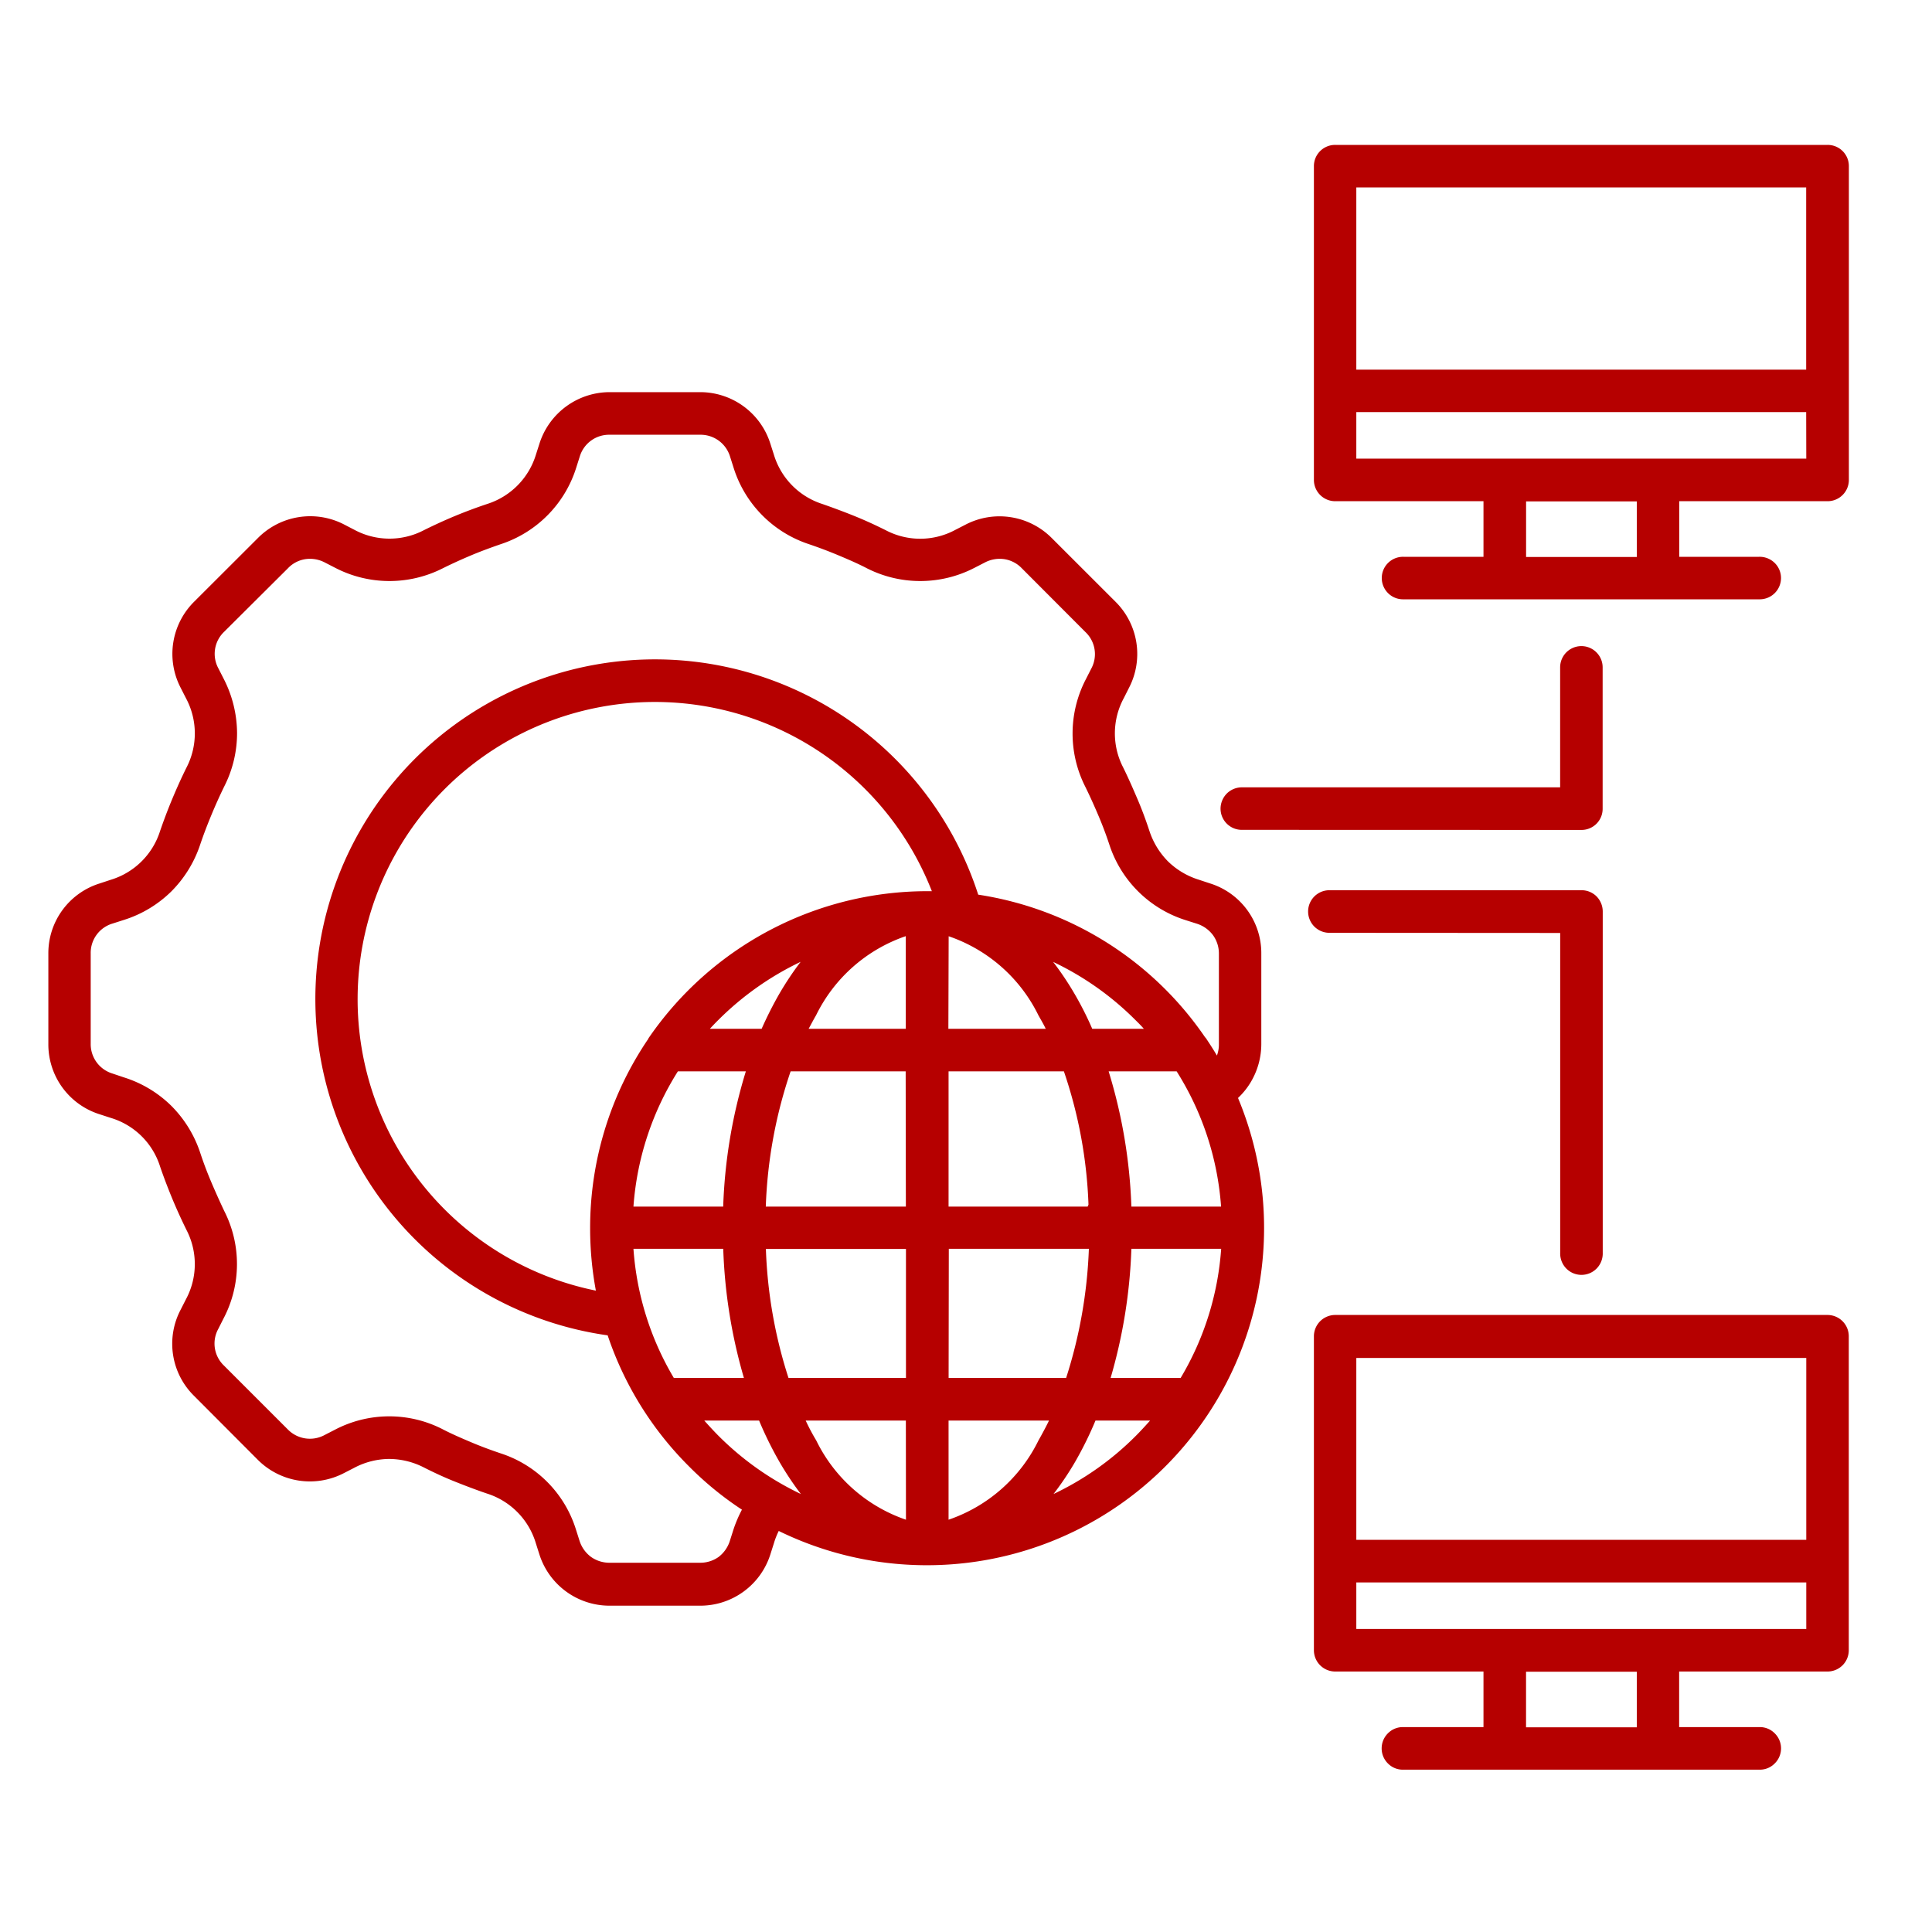<svg xmlns="http://www.w3.org/2000/svg" xmlns:xlink="http://www.w3.org/1999/xlink" width="40" height="40" viewBox="0 0 40 40">
  <defs>
    <clipPath id="clip-software-integration-services">
      <rect width="40" height="40"/>
    </clipPath>
  </defs>
  <g id="software-integration-services" clip-path="url(#clip-software-integration-services)">
    <g id="Group_3709" data-name="Group 3709" transform="translate(-9.919 -17.219)">
      <path id="Path_2058" data-name="Path 2058" d="M37.564,20.219H47.757a.439.439,0,0,1,.441.438v6.5a.441.441,0,0,1-.441.439H44.686v1.151h1.652a.445.445,0,0,1,.321.124.438.438,0,0,1,.134.315.441.441,0,0,1-.455.441H38.979a.438.438,0,0,1-.318-.124.442.442,0,0,1-.134-.317.44.44,0,0,1,.452-.439h1.654l0-1.151H37.563a.441.441,0,0,1-.441-.439v-6.5a.439.439,0,0,1,.441-.438ZM35.643,34.4a.44.44,0,0,1-.454-.439.451.451,0,0,1,.134-.317.445.445,0,0,1,.321-.124h6.576V31.036a.44.44,0,1,1,.88,0v2.927a.437.437,0,0,1-.439.439Zm1.8,2.132a.441.441,0,1,1,0-.882h5.22a.44.44,0,0,1,.312.129.448.448,0,0,1,.127.312v7.068a.445.445,0,0,1-.124.321.441.441,0,0,1-.633,0,.445.445,0,0,1-.124-.321V36.535ZM38,49.1h9.316V45.334H38Zm9.316.882H38v.963l9.316,0Zm-.979,2.995a.43.43,0,0,1,.321.124.437.437,0,0,1,0,.633.43.43,0,0,1-.321.124H38.98a.431.431,0,0,1-.321-.124.44.44,0,0,1,0-.633.431.431,0,0,1,.321-.124h1.653l0-1.151H37.563a.441.441,0,0,1-.441-.441v-6.5a.442.442,0,0,1,.441-.441H47.755a.441.441,0,0,1,.441.441v6.5a.44.44,0,0,1-.441.441H44.684v1.151ZM41.514,51.83v1.151h2.293V51.83Zm-7.786-5.2H32.6a7.443,7.443,0,0,1-.421.854,6.208,6.208,0,0,1-.448.667,6.078,6.078,0,0,0,1.7-1.2c.1-.1.2-.21.3-.321Zm-2.093,0H29.558v2.053a3.237,3.237,0,0,0,1.862-1.642c.074-.131.148-.268.218-.411Zm-2.961,0H26.6q.1.216.218.411h0a3.231,3.231,0,0,0,1.858,1.642Zm-3.041,0H24.5c.1.111.195.216.3.321h0a6.129,6.129,0,0,0,1.7,1.2,6.371,6.371,0,0,1-.444-.667,7.582,7.582,0,0,1-.421-.854Zm-1.762-.882h1.45a10.78,10.78,0,0,1-.428-2.674H23.034a6.054,6.054,0,0,0,.836,2.674Zm2.372,0h2.433V43.077h-2.9a9.739,9.739,0,0,0,.469,2.674Zm3.316,0h2.433a9.9,9.9,0,0,0,.471-2.674h-2.9Zm3.355,0h1.449a6.037,6.037,0,0,0,.839-2.674H33.343a10.789,10.789,0,0,1-.43,2.674ZM34.875,38.7l0,0a.083.083,0,0,1,.013.016c.079.118.153.233.226.357v0a.657.657,0,0,0,.041-.235V36.967a.649.649,0,0,0-.122-.386.668.668,0,0,0-.329-.236l-.233-.074a2.43,2.43,0,0,1-1.583-1.562c-.068-.207-.145-.41-.23-.61s-.175-.4-.271-.595a2.437,2.437,0,0,1,.015-2.225l.111-.218a.63.63,0,0,0-.121-.756l-1.317-1.32a.636.636,0,0,0-.36-.189.661.661,0,0,0-.4.066l-.218.112a2.441,2.441,0,0,1-2.225.013c-.192-.1-.39-.185-.595-.271s-.4-.159-.608-.23v0a2.433,2.433,0,0,1-1.562-1.584l-.074-.233a.637.637,0,0,0-.622-.449H22.545a.634.634,0,0,0-.622.449l-.074.233h0a2.432,2.432,0,0,1-1.564,1.584c-.205.071-.408.145-.61.23s-.4.175-.593.271v0a2.441,2.441,0,0,1-2.225-.013l-.218-.112a.66.66,0,0,0-.4-.066.627.627,0,0,0-.359.189L14.559,30.3a.63.63,0,0,0-.119.756l.111.218a2.487,2.487,0,0,1,.276,1.113,2.432,2.432,0,0,1-.264,1.112c-.094.192-.184.392-.268.595s-.16.4-.231.61l0,0a2.477,2.477,0,0,1-.6.973,2.445,2.445,0,0,1-.983.589l-.231.074h0a.632.632,0,0,0-.453.621v1.866a.635.635,0,0,0,.453.619l.231.078h0a2.437,2.437,0,0,1,.983.588,2.476,2.476,0,0,1,.6.973c.068.207.145.41.23.61s.175.4.267.595h0a2.422,2.422,0,0,1-.014,2.227l-.11.218h0a.629.629,0,0,0,.118.756l1.32,1.32a.64.64,0,0,0,.76.121l.218-.112a2.422,2.422,0,0,1,2.225-.013c.192.1.39.185.593.271s.4.159.61.23a2.412,2.412,0,0,1,1.564,1.583l.074.233a.668.668,0,0,0,.236.329.659.659,0,0,0,.386.121h1.863a.656.656,0,0,0,.39-.118.672.672,0,0,0,.234-.329l.074-.233a2.7,2.7,0,0,1,.178-.419,6.777,6.777,0,0,1-1.1-.9A6.945,6.945,0,0,1,22.5,44.866a7.032,7.032,0,1,1,7.672-9.124,6.953,6.953,0,0,1,4.7,2.957Zm-.6.7H32.872a10.742,10.742,0,0,1,.471,2.8H35.2a6.042,6.042,0,0,0-.92-2.8Zm-2.334,0H29.558v2.8h2.879l.01-.019h0l.008-.023a9.579,9.579,0,0,0-.51-2.76Zm-3.271,0H26.288a9.693,9.693,0,0,0-.514,2.8h2.9Zm-3.313,0H23.954a6.049,6.049,0,0,0-.92,2.8h1.858A10.732,10.732,0,0,1,25.361,39.4Zm-2.015-.681.013-.018v0a7,7,0,0,1,5.757-3.031h.1a6.155,6.155,0,1,0-6.956,8.27,7.046,7.046,0,0,1-.119-1.292,6.959,6.959,0,0,1,1.209-3.928Zm1.282-.2h1.064a7.783,7.783,0,0,1,.363-.719,6.439,6.439,0,0,1,.444-.667,6.165,6.165,0,0,0-1.7,1.2c-.061.06-.119.121-.178.185Zm2.037,0h2.011l0-1.918a3.234,3.234,0,0,0-1.858,1.64c-.053.089-.1.182-.152.276Zm2.893,0H31.57c-.048-.1-.1-.187-.15-.276l0,0a3.232,3.232,0,0,0-1.86-1.64Zm2.981,0h1.066c-.056-.065-.116-.124-.178-.185a6.1,6.1,0,0,0-1.7-1.2,6.249,6.249,0,0,1,.448.669,6.813,6.813,0,0,1,.362.717Zm3.016,1.433v0a6.982,6.982,0,0,1-9.509,8.964,1.573,1.573,0,0,0-.1.254l-.074.233h0a1.522,1.522,0,0,1-1.458,1.06H22.545a1.524,1.524,0,0,1-1.458-1.06l-.074-.233A1.541,1.541,0,0,0,20,48.141c-.226-.077-.444-.16-.667-.249s-.431-.186-.644-.294h0a1.592,1.592,0,0,0-.722-.173,1.569,1.569,0,0,0-.715.184l-.218.112v0a1.525,1.525,0,0,1-1.781-.282L13.938,46.12a1.513,1.513,0,0,1-.281-1.781l.111-.218h0a1.538,1.538,0,0,0,.012-1.437q-.159-.322-.294-.647c-.089-.216-.175-.439-.252-.664v0a1.53,1.53,0,0,0-1.021-1.009l-.234-.076a1.516,1.516,0,0,1-1.059-1.455V36.968a1.513,1.513,0,0,1,1.059-1.457l.233-.077v0a1.539,1.539,0,0,0,1.021-1.009c.077-.223.16-.444.252-.664s.187-.433.294-.648l0,0a1.54,1.54,0,0,0-.01-1.439l-.111-.218a1.522,1.522,0,0,1,.281-1.78l1.32-1.318a1.526,1.526,0,0,1,1.781-.282l.216.112a1.536,1.536,0,0,0,1.439.008c.214-.106.429-.205.644-.294s.439-.173.667-.249h0a1.543,1.543,0,0,0,1.009-1.022l.074-.231a1.528,1.528,0,0,1,1.459-1.062h1.865A1.524,1.524,0,0,1,25.867,26.4l.074.231,0,0a1.539,1.539,0,0,0,1.008,1.024c.223.078.444.16.664.249s.433.187.647.294a1.532,1.532,0,0,0,1.437-.008l.218-.112a1.526,1.526,0,0,1,1.781.282l1.318,1.317h0a1.523,1.523,0,0,1,.281,1.78l-.11.218v0a1.535,1.535,0,0,0-.01,1.437c.106.215.2.431.293.648s.175.439.249.664v0a1.612,1.612,0,0,0,.386.631,1.592,1.592,0,0,0,.638.378l.233.077a1.513,1.513,0,0,1,1.059,1.455v1.866a1.54,1.54,0,0,1-.223.8,1.507,1.507,0,0,1-.258.319ZM38,24.872h9.314V21.1H38Zm9.314.879H38v.963h9.316ZM43.807,27.6H41.515v1.151h2.293Z" fill="#b60000"/>
    </g>
  </g>
</svg>

